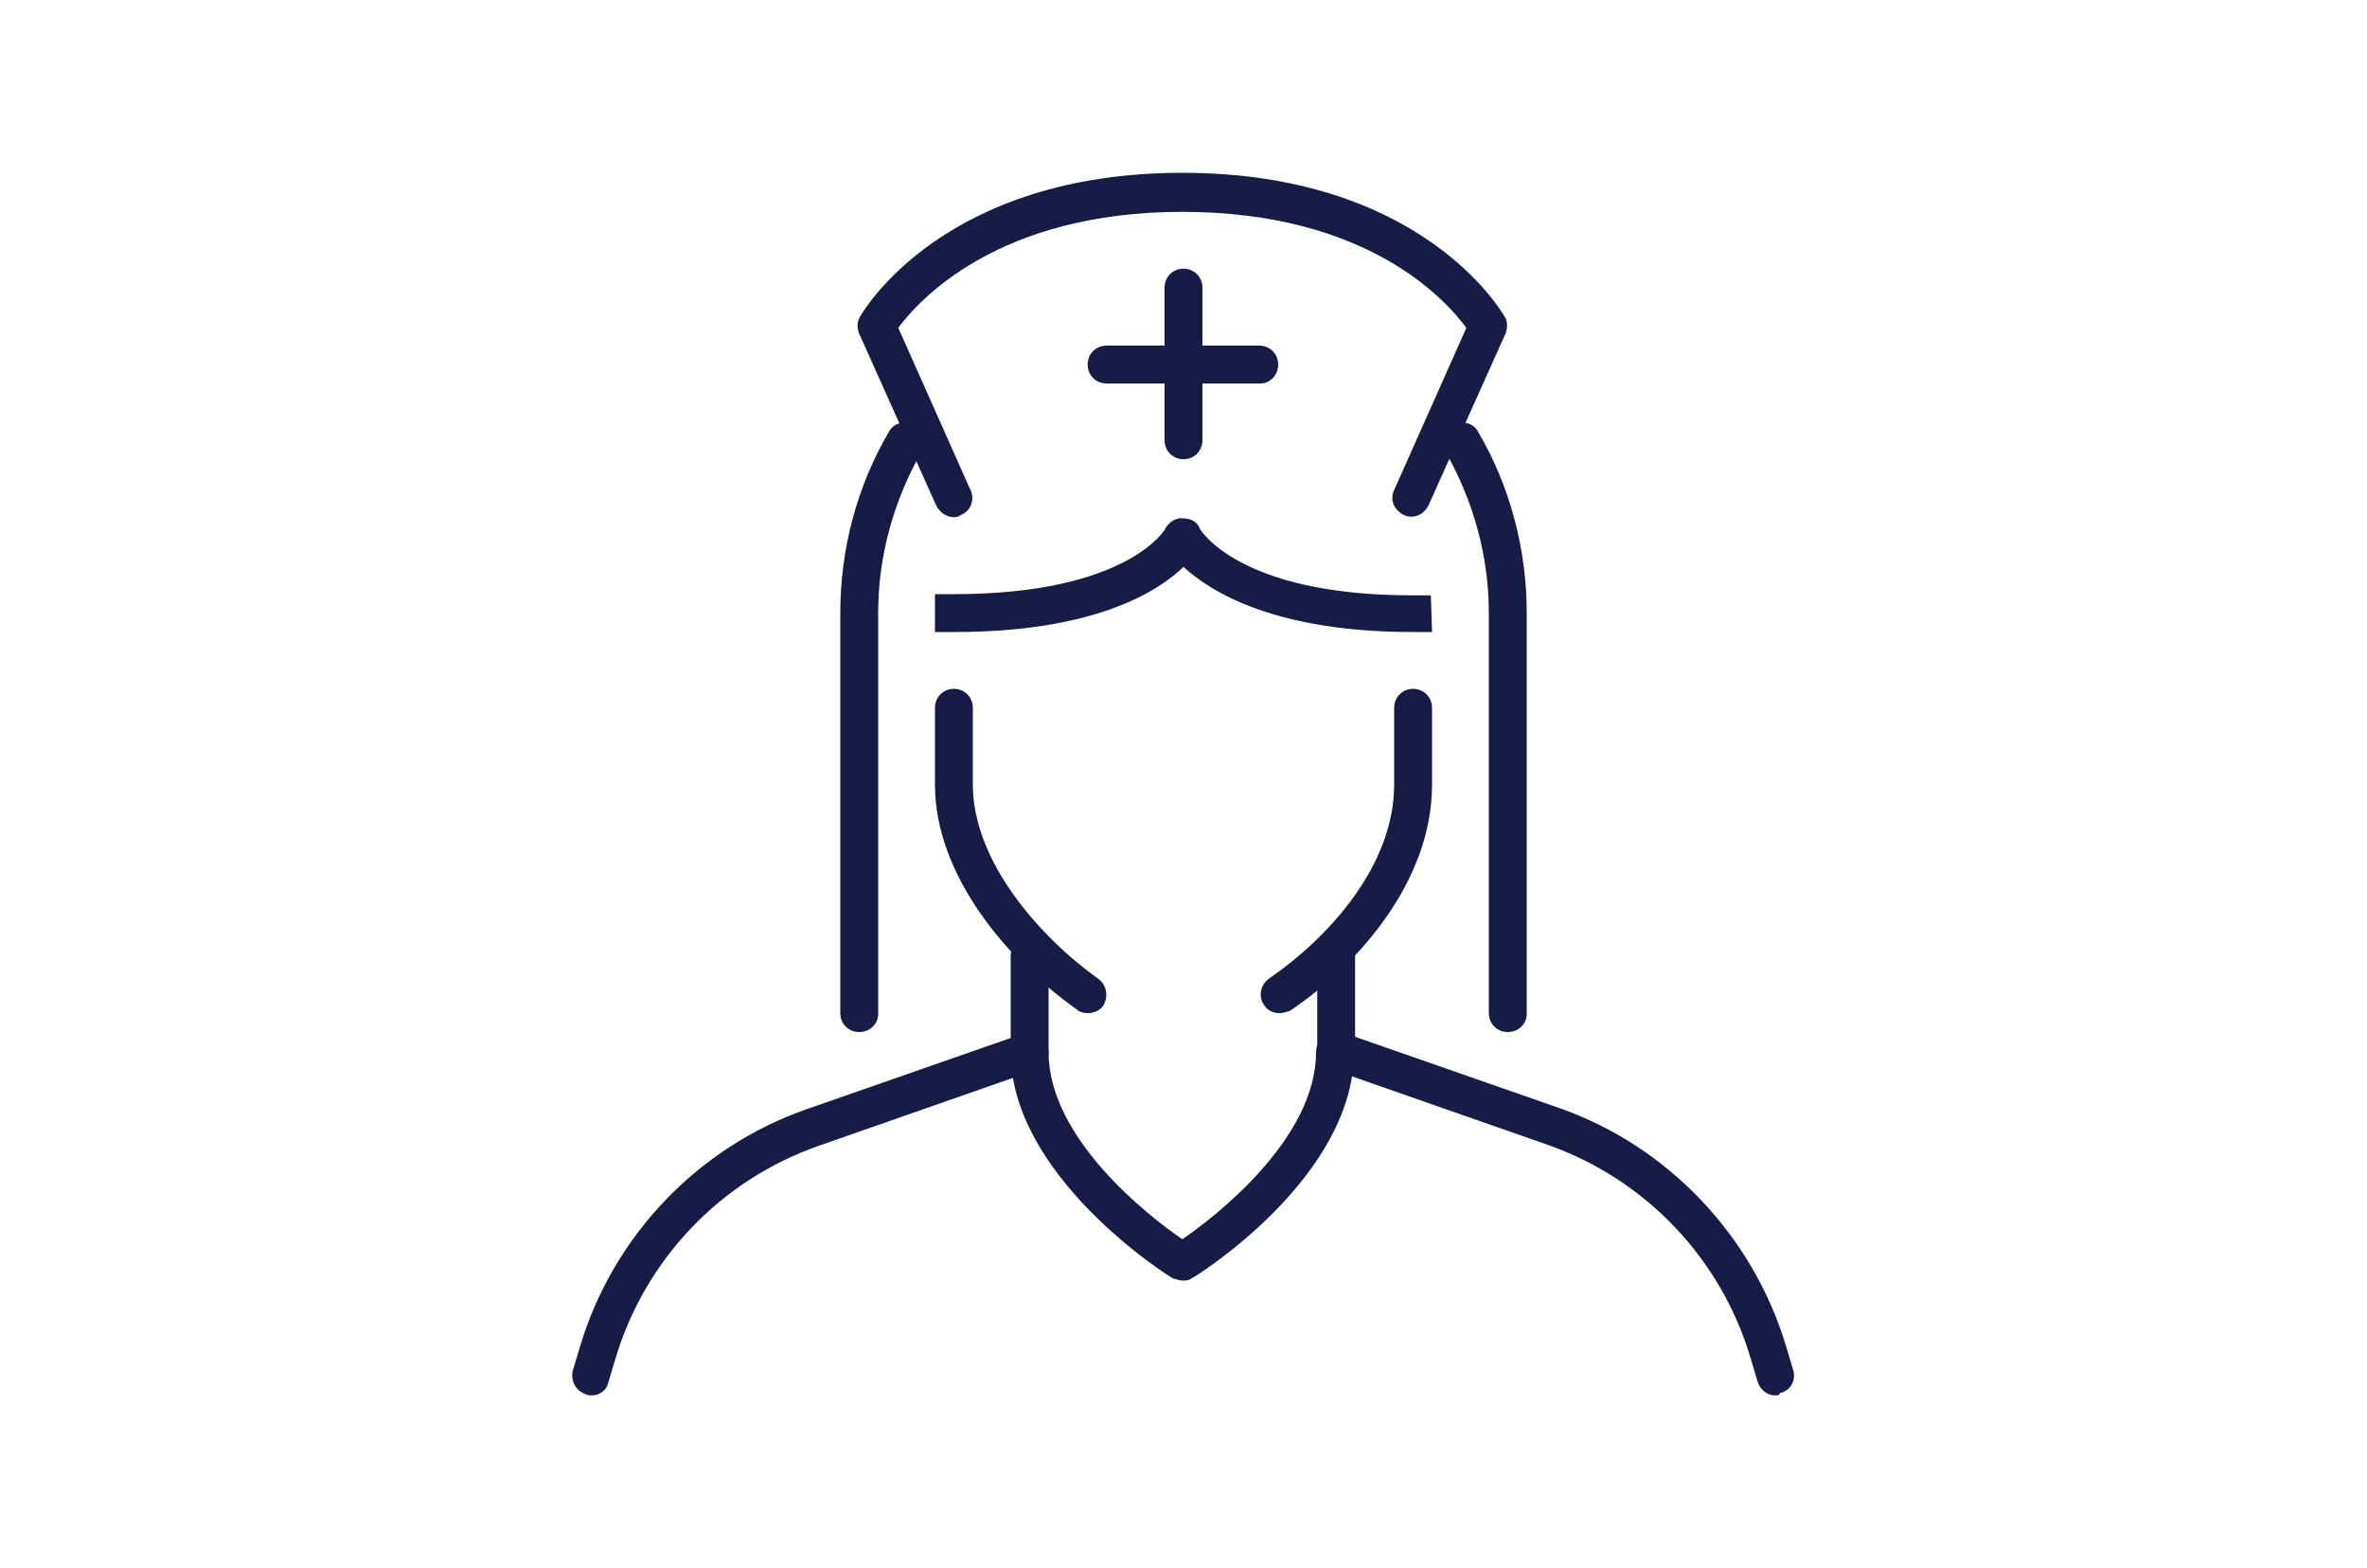 <?xml version="1.0" encoding="utf-8"?>
<!-- Generator: Adobe Illustrator 24.3.0, SVG Export Plug-In . SVG Version: 6.00 Build 0)  -->
<svg version="1.1" id="Warstwa_1" xmlns="http://www.w3.org/2000/svg" xmlns:xlink="http://www.w3.org/1999/xlink" x="0px" y="0px"
	 viewBox="0 0 200 132.5" style="enable-background:new 0 0 200 132.5;" xml:space="preserve">
<style type="text/css">
	.st0{fill:#161C45;}
</style>
<g id="nurse_1_">
	<g>
		<g>
			<path class="st0" d="M91.9,85.6c-0.3,0-0.7-0.1-0.9-0.3c-5.8-4.1-12-11.3-12-19v-6.5c0-0.9,0.7-1.6,1.6-1.6s1.6,0.7,1.6,1.6v6.5
				c0,6.5,5.7,12.9,10.6,16.4c0.7,0.5,0.9,1.5,0.4,2.3C92.9,85.4,92.4,85.6,91.9,85.6z"/>
		</g>
		<g>
			<path class="st0" d="M108.1,85.6c-0.5,0-1-0.2-1.3-0.7c-0.5-0.7-0.3-1.7,0.4-2.2c5.1-3.5,10.6-9.6,10.6-16.4v-6.5
				c0-0.9,0.7-1.6,1.6-1.6s1.6,0.7,1.6,1.6v6.5c0,8.1-6.2,15.2-12,19.1C108.7,85.5,108.4,85.6,108.1,85.6z"/>
		</g>
		<g>
			<path class="st0" d="M121,53.4h-1.6c-11.7,0-17.1-3.4-19.4-5.5c-2.3,2.2-7.7,5.5-19.4,5.5H79v-3.2h1.6c14.7,0,17.9-5.5,17.9-5.6
				c0.3-0.5,0.9-0.9,1.5-0.8c0.6,0,1.2,0.3,1.4,0.9c0,0,3.2,5.6,17.9,5.6h1.6L121,53.4L121,53.4z"/>
		</g>
		<g>
			<path class="st0" d="M72.6,87.2c-0.9,0-1.6-0.7-1.6-1.6V51.8c0-5.4,1.4-10.7,4.1-15.3c0.4-0.8,1.4-1,2.2-0.6
				c0.8,0.4,1,1.4,0.6,2.2c-2.4,4.2-3.7,8.9-3.7,13.7v33.9C74.2,86.5,73.5,87.2,72.6,87.2z"/>
		</g>
		<g>
			<path class="st0" d="M127.4,87.2c-0.9,0-1.6-0.7-1.6-1.6V51.8c0-4.8-1.3-9.5-3.7-13.7c-0.4-0.8-0.2-1.8,0.6-2.2s1.8-0.2,2.2,0.6
				c2.7,4.6,4.1,9.9,4.1,15.3v33.9C129,86.5,128.3,87.2,127.4,87.2z"/>
		</g>
		<g>
			<path class="st0" d="M150,117.9c-0.7,0-1.3-0.5-1.5-1.2l-0.6-2c-2.5-8.4-8.9-15.1-17.2-18l-18.3-6.4c-0.6-0.2-1.1-0.8-1.1-1.5
				v-8.1c0-0.9,0.7-1.6,1.6-1.6s1.6,0.7,1.6,1.6v6.9l17.2,6c9.2,3.2,16.4,10.8,19.2,20.1l0.6,2c0.3,0.9-0.2,1.8-1.1,2
				C150.3,117.9,150.2,117.9,150,117.9z"/>
		</g>
		<g>
			<path class="st0" d="M50,117.9c-0.2,0-0.3,0-0.5-0.1c-0.9-0.3-1.3-1.2-1.1-2l0.6-2c2.8-9.4,10-16.9,19.2-20.1l17.2-6v-6.9
				c0-0.9,0.7-1.6,1.6-1.6s1.6,0.7,1.6,1.6v8.1c0,0.7-0.4,1.3-1.1,1.5l-18.3,6.4c-8.3,2.9-14.7,9.6-17.2,18l-0.6,2
				C51.3,117.4,50.7,117.9,50,117.9z"/>
		</g>
		<g>
			<path class="st0" d="M100,108.2c-0.3,0-0.6-0.1-0.9-0.2c-0.6-0.3-13.7-8.7-13.7-19.1c0-0.9,0.7-1.6,1.6-1.6s1.6,0.7,1.6,1.6
				c0,7.3,8.5,13.9,11.3,15.8c2.8-1.9,11.3-8.5,11.3-15.8c0-0.9,0.7-1.6,1.6-1.6s1.6,0.7,1.6,1.6c0,10.5-13.1,18.8-13.7,19.1
				C100.6,108.1,100.3,108.2,100,108.2z"/>
		</g>
	</g>
	<g>
		<g>
			<path class="st0" d="M80.6,43.7c-0.6,0-1.2-0.4-1.5-1l-6.5-14.5c-0.2-0.5-0.2-1,0.1-1.5c0.3-0.5,7.1-12.1,27.2-12.1
				s26.9,11.6,27.2,12.1c0.3,0.4,0.3,1,0.1,1.5l-6.5,14.5c-0.4,0.8-1.3,1.2-2.1,0.8c-0.8-0.4-1.2-1.3-0.8-2.1l6.1-13.7
				c-1.7-2.3-8.3-9.8-24-9.8c-15.6,0-22.3,7.5-24,9.8L82,41.4c0.4,0.8,0,1.8-0.8,2.1C81.1,43.6,80.9,43.7,80.6,43.7z"/>
		</g>
		<g>
			<g>
				<path class="st0" d="M100,38.8c-0.9,0-1.6-0.7-1.6-1.6V24.3c0-0.9,0.7-1.6,1.6-1.6s1.6,0.7,1.6,1.6v12.9
					C101.6,38.1,100.9,38.8,100,38.8z"/>
			</g>
			<g>
				<path class="st0" d="M106.5,32.4h-13c-0.9,0-1.6-0.7-1.6-1.6s0.7-1.6,1.6-1.6h12.9c0.9,0,1.6,0.7,1.6,1.6S107.3,32.4,106.5,32.4
					z"/>
			</g>
		</g>
	</g>
</g>
</svg>
